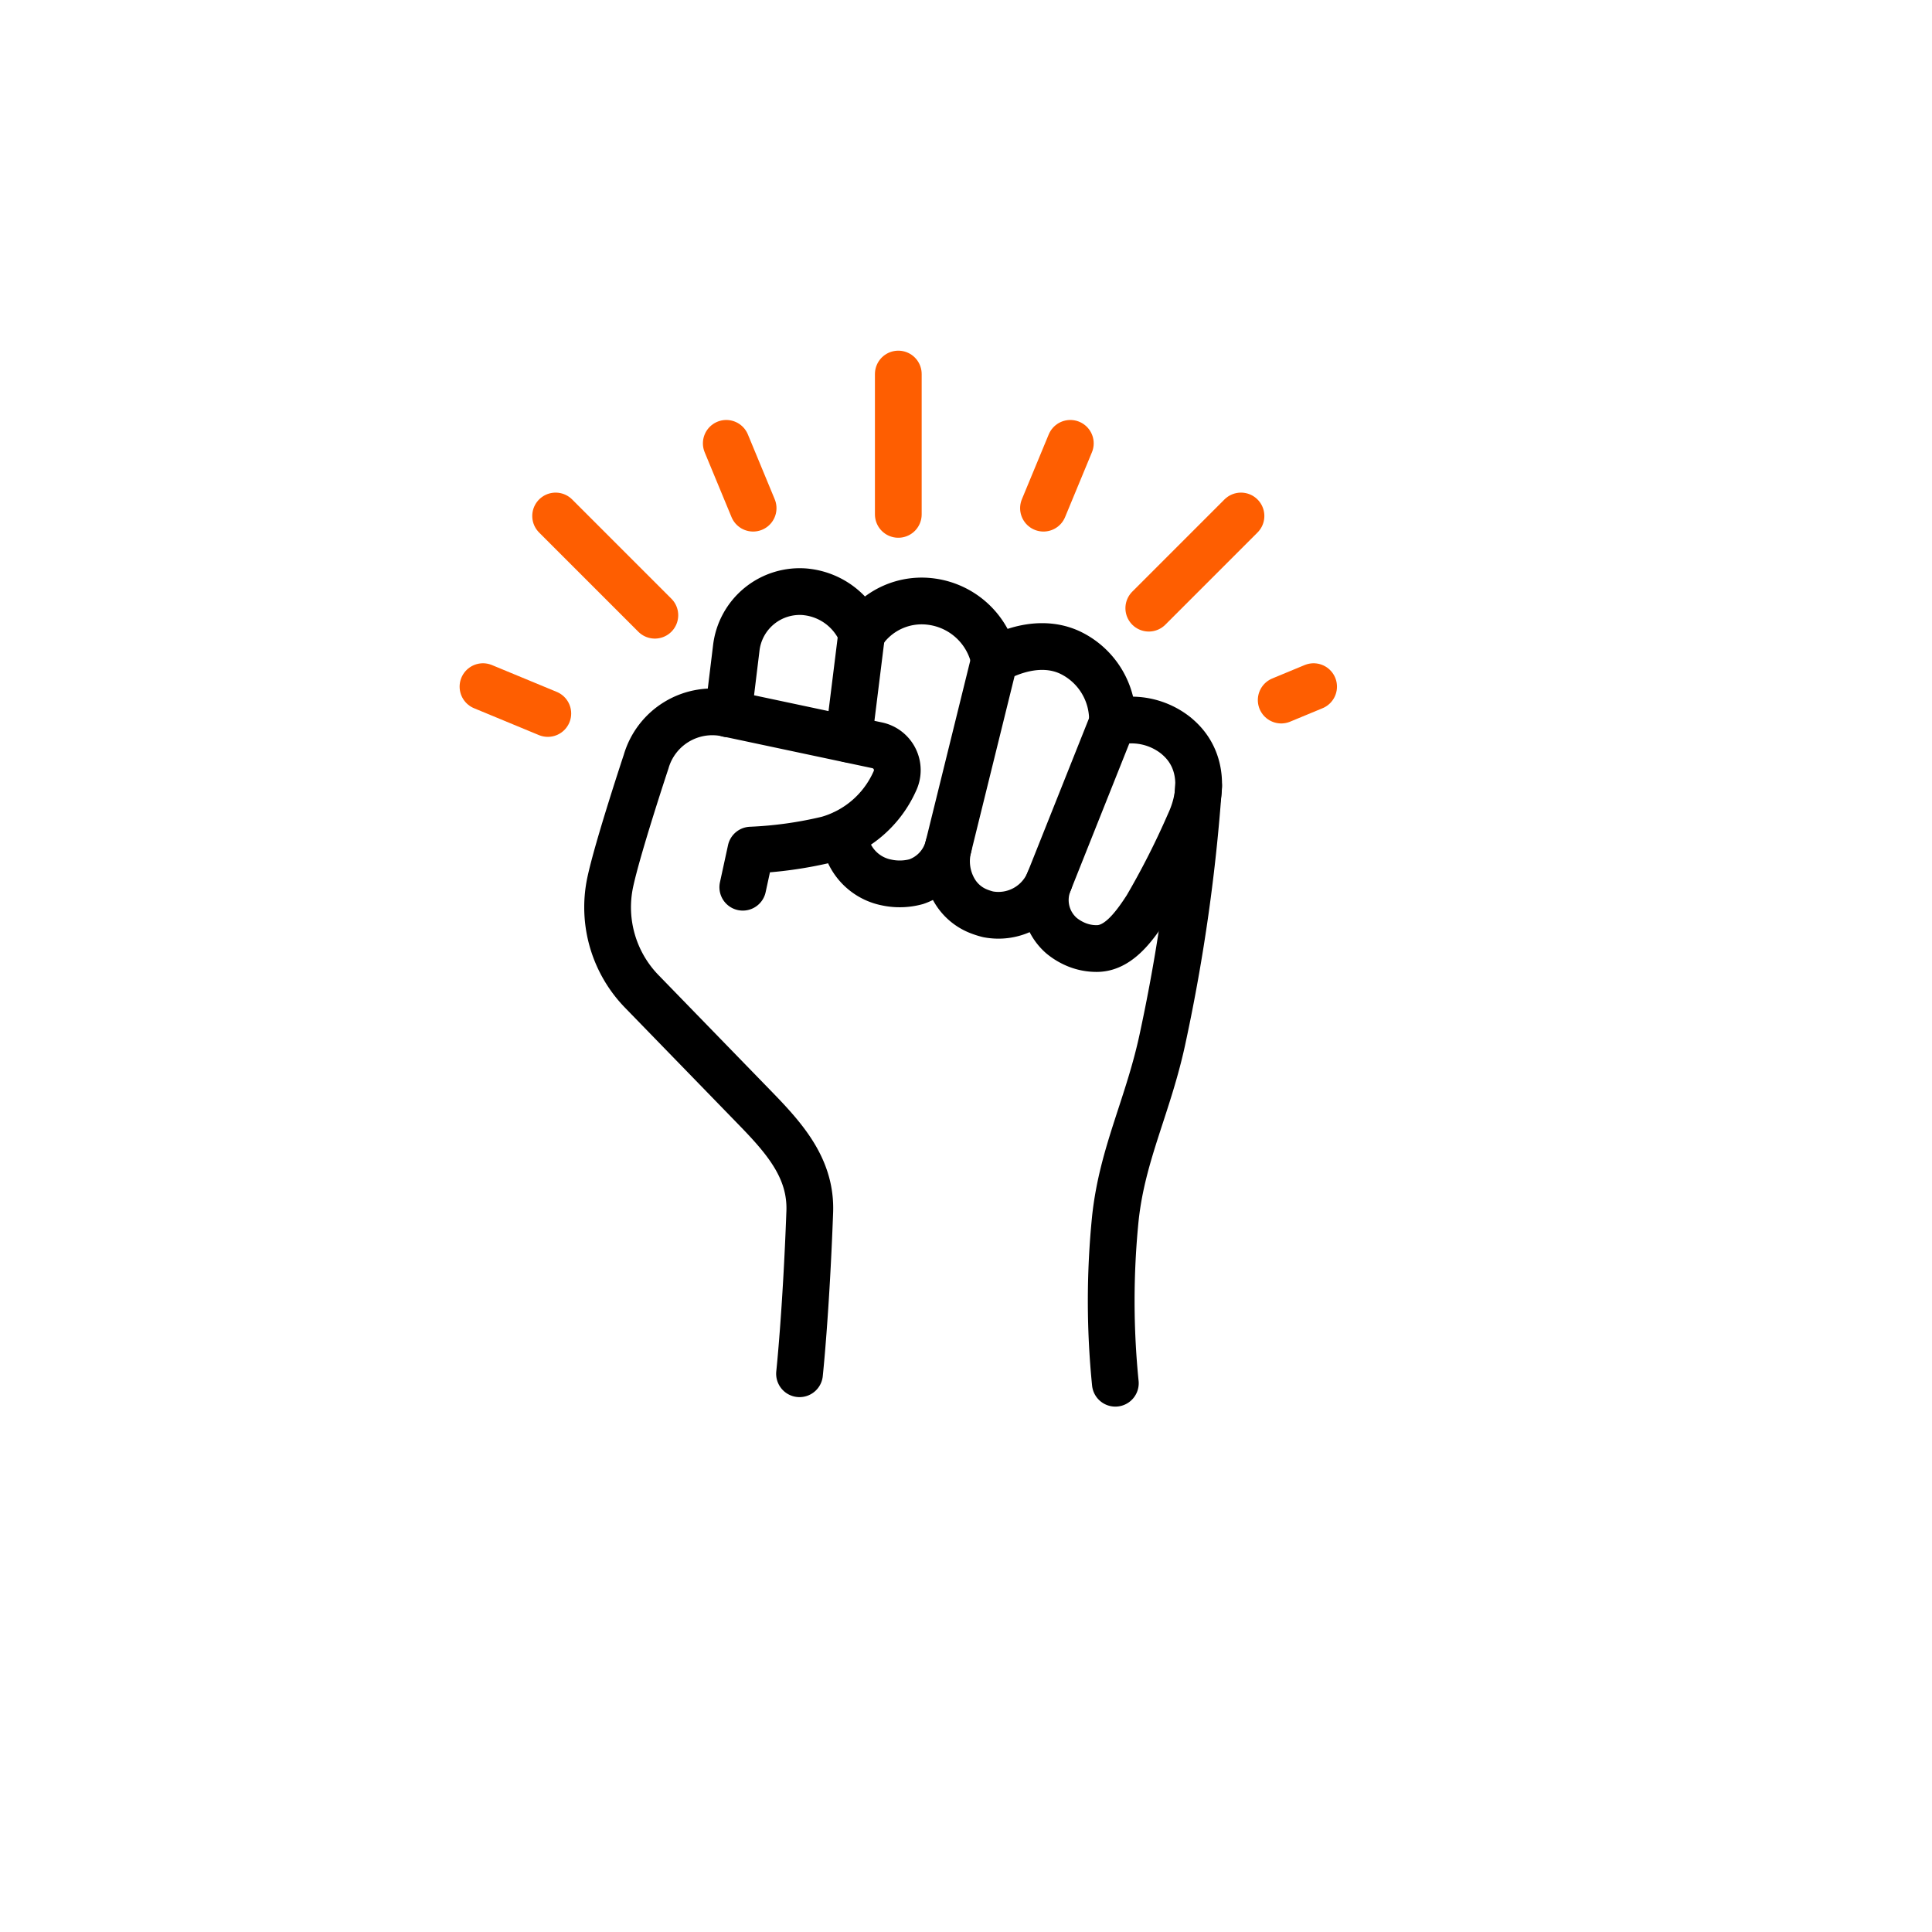 <svg xmlns="http://www.w3.org/2000/svg" width="124" height="124" viewBox="0 0 124 124"><g transform="translate(-721 -2892)"><g transform="translate(58.543)"><g transform="translate(-158.451 -39.993)"><path d="M1066.665,751.552a52.848,52.848,0,0,1,0-10.571c.452-4.23,2.154-7.3,3.076-11.753a115.443,115.443,0,0,0,2.269-16.017" transform="translate(-174.172 2269.22)" fill="none" stroke="#000" stroke-linecap="round" stroke-linejoin="round" stroke-width="3"/><path d="M962.694,606.17l-4.053,10.168a3.028,3.028,0,0,0,.787,3.508,3.77,3.77,0,0,0,.794.5,3.38,3.38,0,0,0,1.469.324c1.314,0,2.312-1.258,3.2-2.637a51.284,51.284,0,0,0,2.74-5.4c.867-1.866.888-3.979-.6-5.4q-.127-.121-.266-.236A4.577,4.577,0,0,0,962.694,606.17Z" transform="translate(-70.387 2372.202)" fill="none" stroke="#000" stroke-linecap="round" stroke-linejoin="round" stroke-width="3"/><path d="M631.023,790.724a3.364,3.364,0,0,0,2.595,3.121l.076.016a4.015,4.015,0,0,0,1.949-.045,3.192,3.192,0,0,0,2.06-2.249" transform="translate(244.076 2194.763)" fill="none" stroke="#000" stroke-linecap="round" stroke-linejoin="round" stroke-width="3"/><path d="M647.365,416.082a4.778,4.778,0,0,0-3.993-3.752,4.575,4.575,0,0,0-4.527,2.055l-.839,6.757" transform="translate(237.368 2558.285)" fill="none" stroke="#000" stroke-linecap="round" stroke-linejoin="round" stroke-width="3"/><path d="M257.808,635.192s.419-3.907.657-10.391c.1-2.742-1.554-4.649-3.465-6.617l-7.3-7.514a7.75,7.75,0,0,1-2.048-6.992c.478-2.258,2.31-7.771,2.31-7.771a4.423,4.423,0,0,1,5.168-3.1l9.669,2.052a1.63,1.63,0,0,1,1.118,2.312,6.734,6.734,0,0,1-4.295,3.723,25.763,25.763,0,0,1-4.937.69l-.518,2.382" transform="translate(614.415 2384.971)" fill="none" stroke="#000" stroke-linecap="round" stroke-linejoin="round" stroke-width="3"/><path d="M804.078,501.482l.043-.11a3.524,3.524,0,0,1-3.934,2.133,4.734,4.734,0,0,1-.618-.2,3.122,3.122,0,0,1-1.495-1.257,3.72,3.72,0,0,1-.426-2.887L800.6,487.2s2.5-1.585,4.841-.5a4.787,4.787,0,0,1,2.733,4.5" transform="translate(84.132 2487.169)" fill="none" stroke="#000" stroke-linecap="round" stroke-linejoin="round" stroke-width="3"/><line y1="9.007" transform="translate(878.563 2956)" fill="none" stroke="#fe5e01" stroke-linecap="round" stroke-linejoin="round" stroke-width="3"/><line x1="6.369" y1="6.369" transform="translate(856.569 2965.11)" fill="none" stroke="#fe5e01" stroke-linecap="round" stroke-linejoin="round" stroke-width="3"/><line x1="5.917" y2="5.917" transform="translate(894.64 2965.11)" fill="none" stroke="#fe5e01" stroke-linecap="round" stroke-linejoin="round" stroke-width="3"/><line x1="4.161" y1="1.723" transform="translate(851.907 2976.063)" fill="none" stroke="#fe5e01" stroke-linecap="round" stroke-linejoin="round" stroke-width="3"/><line x1="1.723" y2="4.161" transform="translate(887.881 2960.448)" fill="none" stroke="#fe5e01" stroke-linecap="round" stroke-linejoin="round" stroke-width="3"/><line x1="2.08" y2="0.862" transform="translate(903.138 2976.063)" fill="none" stroke="#fe5e01" stroke-linecap="round" stroke-linejoin="round" stroke-width="3"/><line x2="1.723" y2="4.161" transform="translate(867.522 2960.448)" fill="none" stroke="#fe5e01" stroke-linecap="round" stroke-linejoin="round" stroke-width="3"/><path d="M450.583,399.431a4.374,4.374,0,0,0-3.546-2.739l-.089-.011A4.1,4.1,0,0,0,442.5,400.3l-.513,4.212" transform="translate(425.662 2573.298)" fill="none" stroke="#000" stroke-linecap="round" stroke-linejoin="round" stroke-width="3"/></g></g><rect width="124" height="124" transform="translate(721 2892)" fill="rgba(255,14,14,0.78)" opacity="0"/></g></svg>